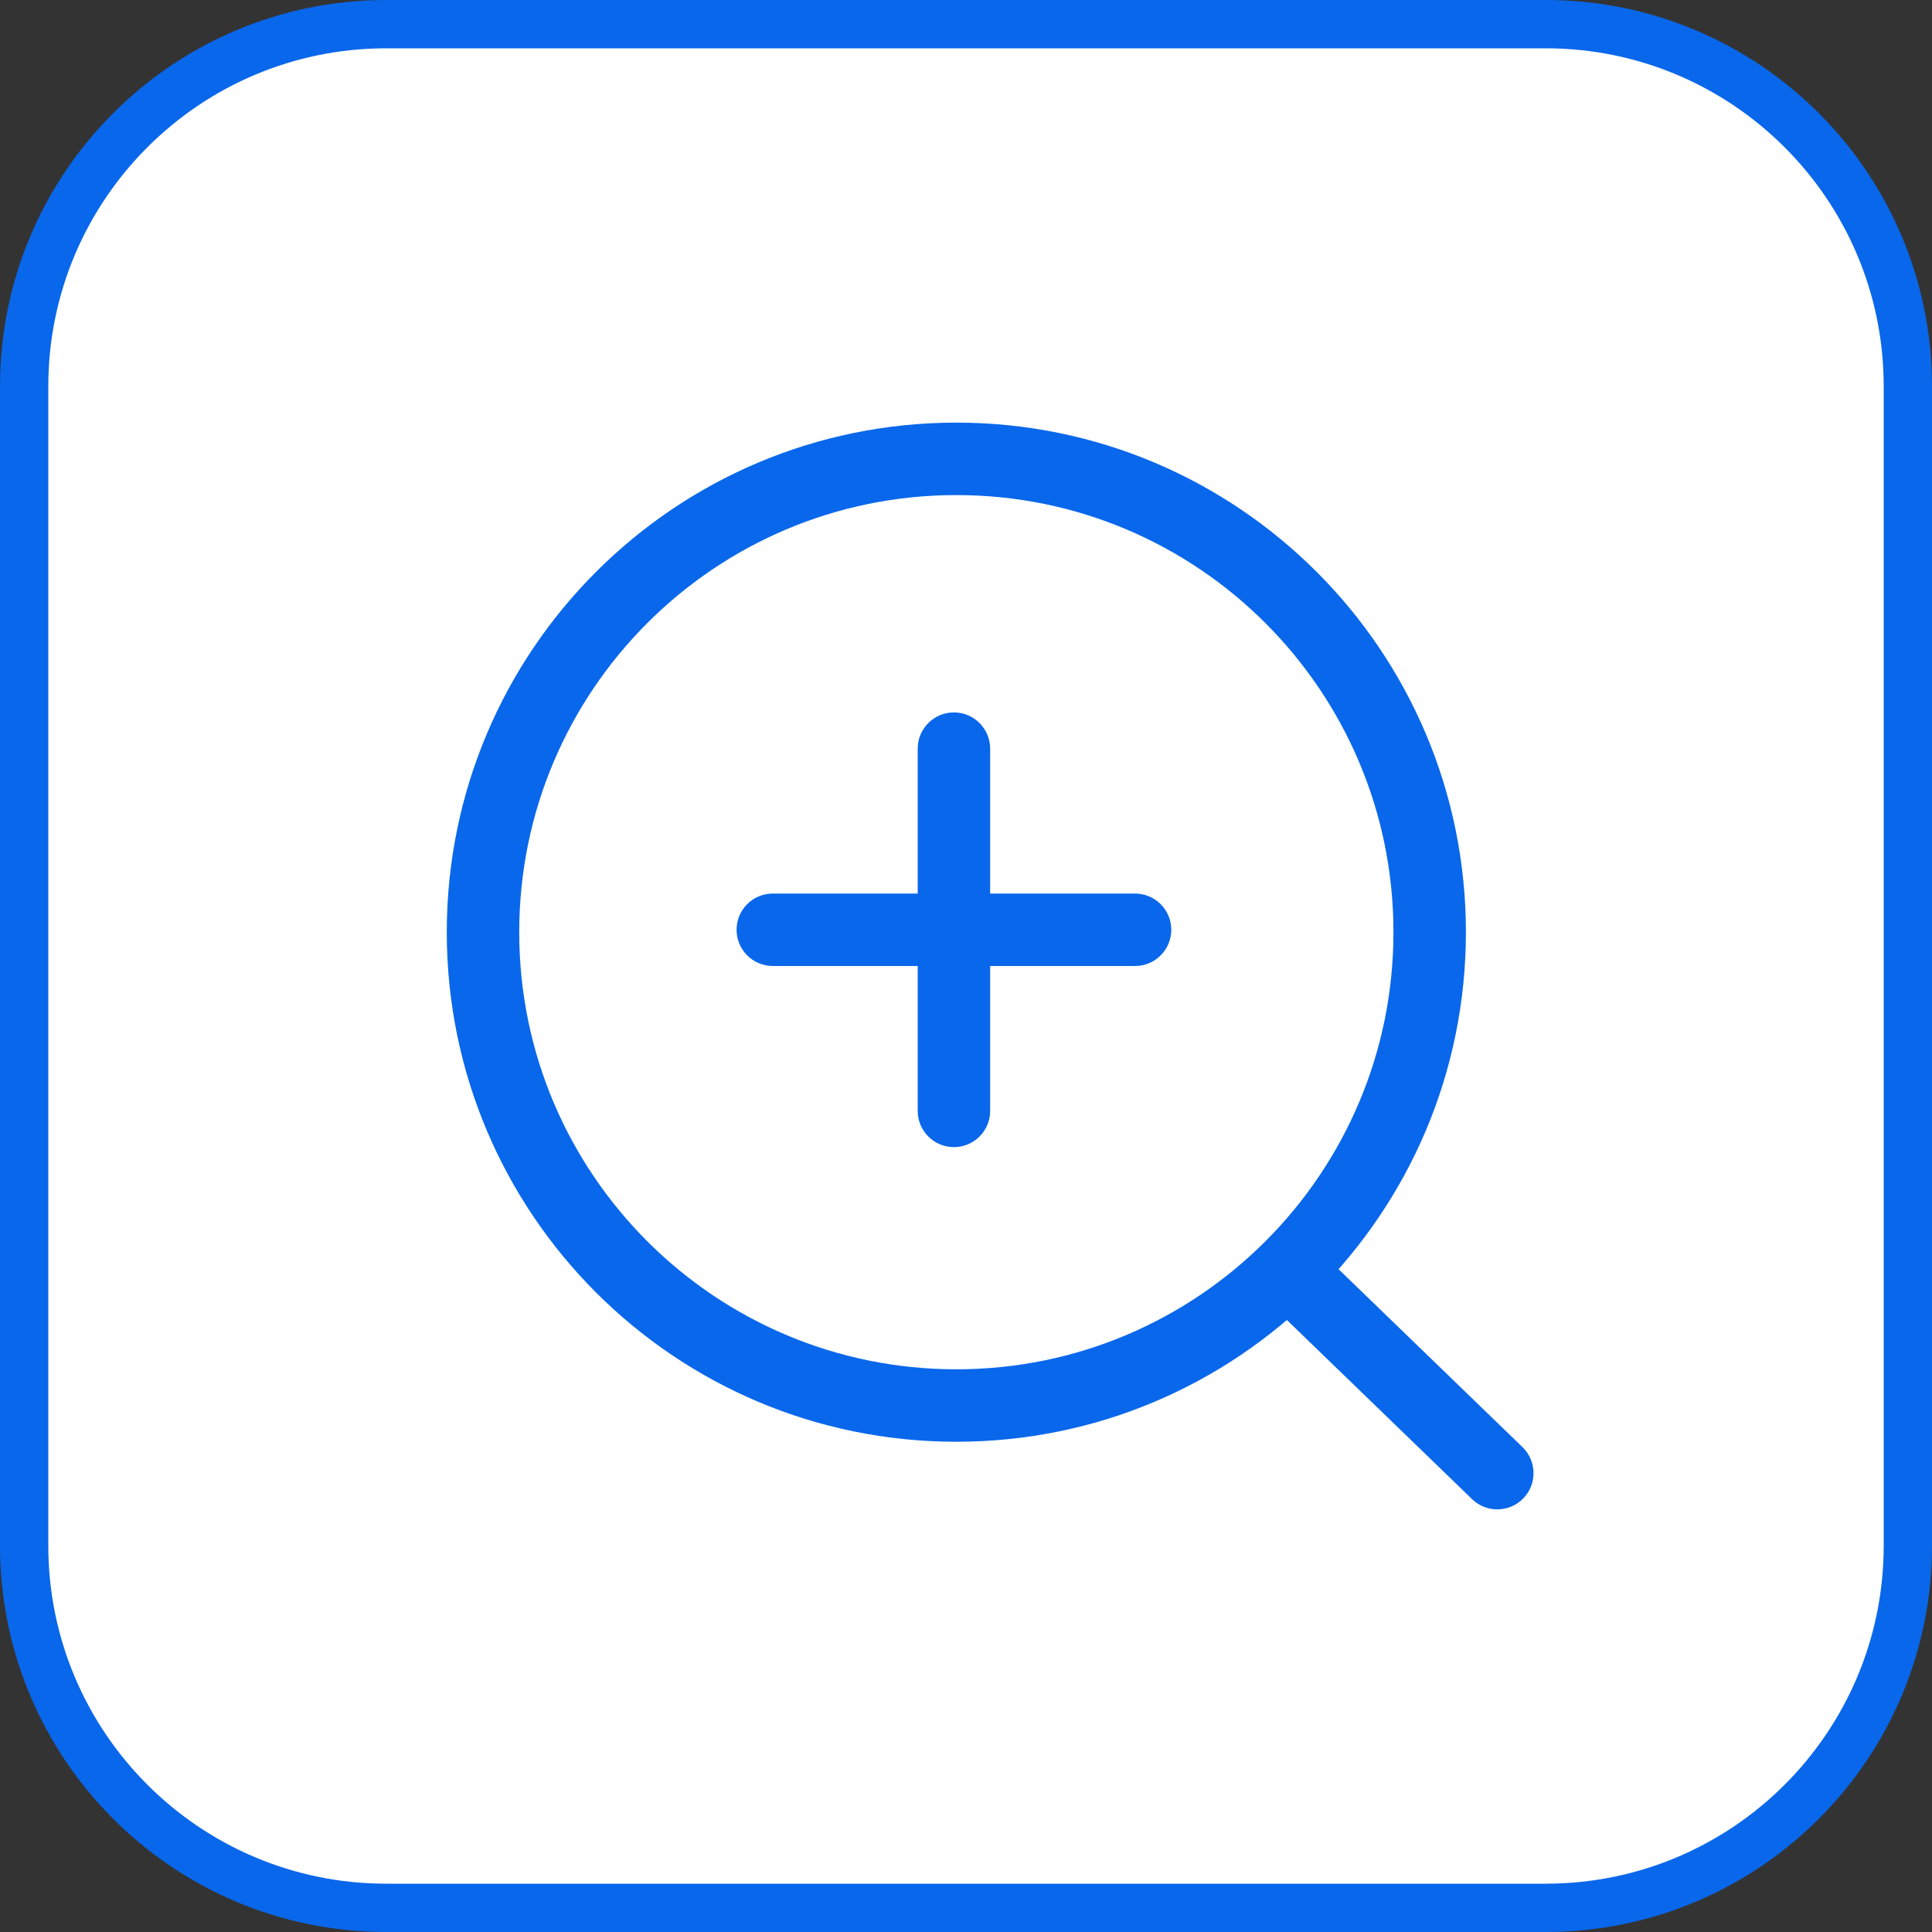 <svg width="80" height="80" viewBox="0 0 80 80" fill="none" xmlns="http://www.w3.org/2000/svg">
    <rect x="0" y="0" width="80" height="80" fill="#333333" stroke="none"/>
    <path d="M16 1H64C72.284 1 79 7.716 79 16V64C79 72.284 72.284 79 64 79H16C7.716 79 1 72.284 1 64V16C1 7.716 7.716 1 16 1Z" fill="white"/>
    <path d="M16 1H64C72.284 1 79 7.716 79 16V64C79 72.284 72.284 79 64 79H16C7.716 79 1 72.284 1 64V16C1 7.716 7.716 1 16 1Z" stroke="#0967EB" stroke-width="2"/>
    <path d="M54.36 51.522C53.765 50.946 52.815 50.962 52.239 51.557C51.663 52.153 51.679 53.102 52.274 53.678L54.36 51.522ZM60.957 62.078C61.553 62.654 62.502 62.638 63.078 62.043C63.654 61.448 63.638 60.498 63.043 59.922L60.957 62.078ZM38 46C38 46.828 38.672 47.5 39.5 47.5C40.328 47.5 41 46.828 41 46H38ZM41 31C41 30.172 40.328 29.5 39.5 29.5C38.672 29.5 38 30.172 38 31H41ZM32 37C31.172 37 30.5 37.672 30.5 38.5C30.5 39.328 31.172 40 32 40V37ZM47 40C47.828 40 48.5 39.328 48.5 38.5C48.5 37.672 47.828 37 47 37V40ZM59.2 38.6H57.7C57.7 48.596 49.596 56.7 39.6 56.7V58.2V59.7C51.253 59.7 60.7 50.253 60.7 38.6H59.2ZM39.6 58.2V56.7C29.604 56.7 21.5 48.596 21.5 38.6H20H18.5C18.5 50.253 27.947 59.7 39.6 59.7V58.2ZM20 38.6H21.5C21.5 28.604 29.604 20.5 39.6 20.5V19V17.5C27.947 17.5 18.5 26.947 18.5 38.6H20ZM39.6 19V20.5C49.596 20.5 57.7 28.604 57.7 38.6H59.2H60.7C60.7 26.947 51.253 17.5 39.6 17.5V19ZM53.317 52.6L52.274 53.678L60.957 62.078L62 61L63.043 59.922L54.36 51.522L53.317 52.6ZM39.5 46H41V38.5H39.5H38V46H39.5ZM39.5 38.5H41V31H39.5H38V38.5H39.5ZM32 38.5V40H39.5V38.5V37H32V38.5ZM39.5 38.5V40H47V38.5V37H39.5V38.5Z" fill="#0967EB"/>
</svg>
